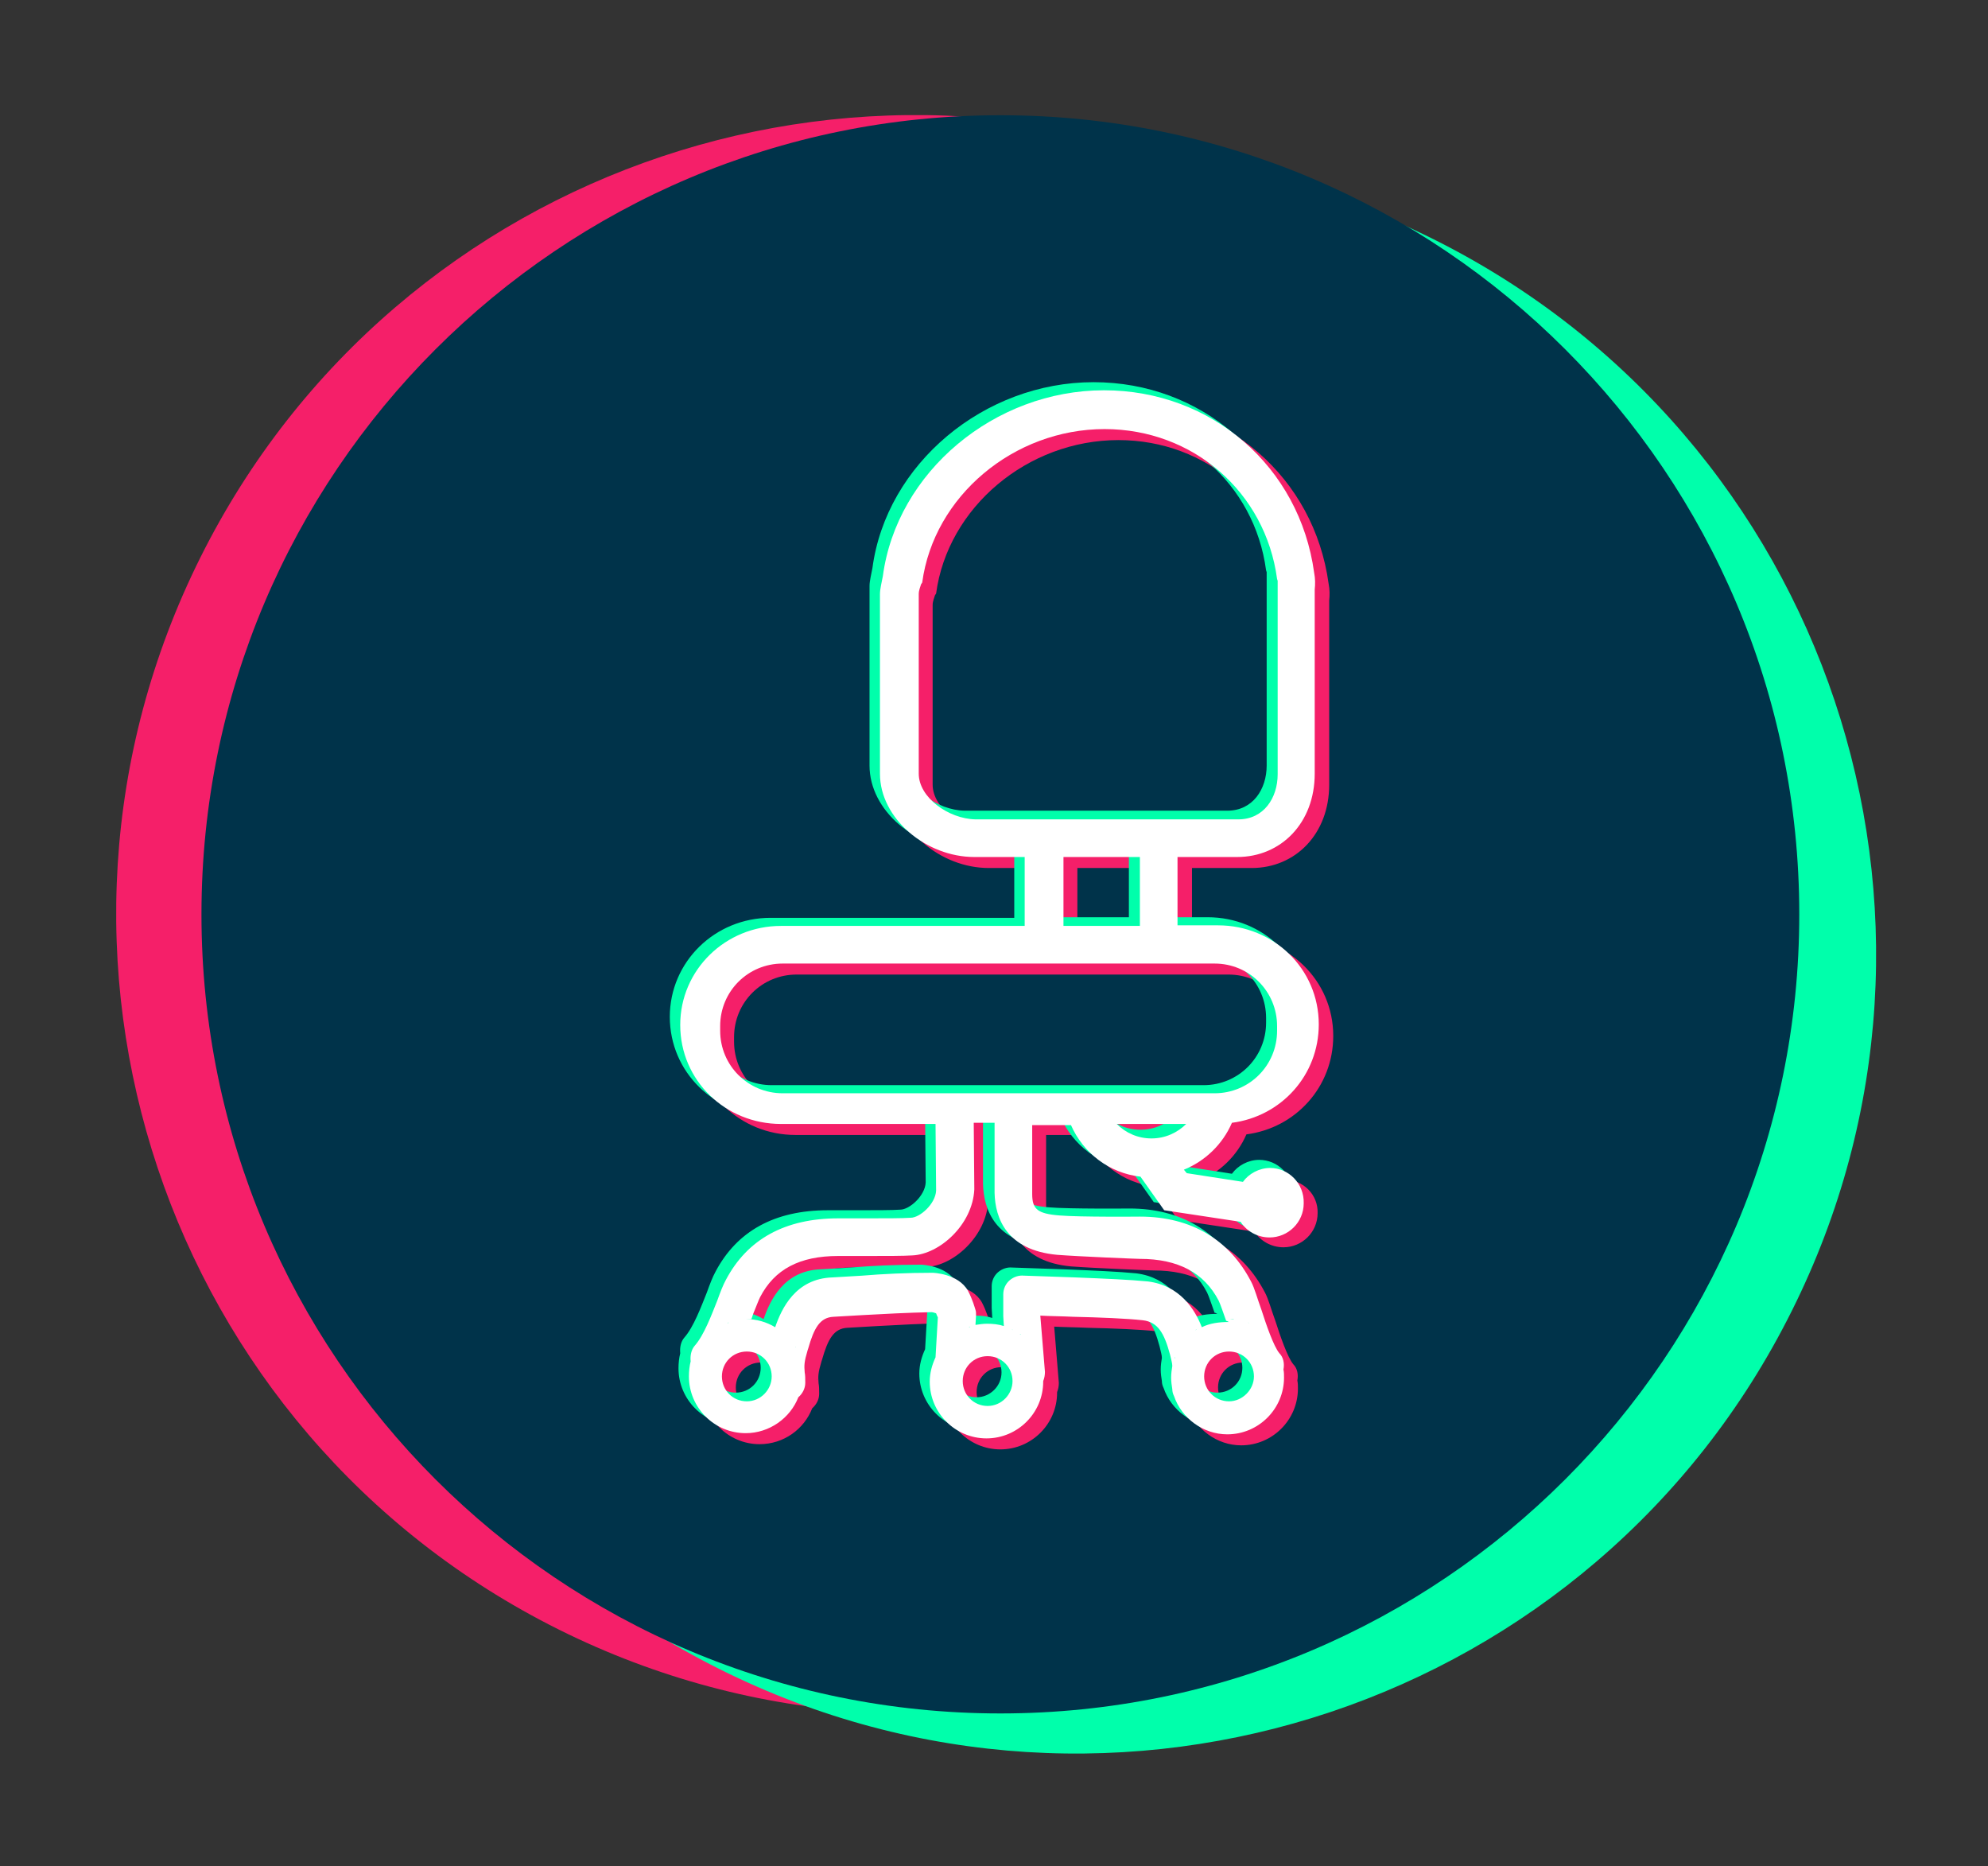 <?xml version="1.0" encoding="utf-8"?>
<!-- Generator: Adobe Illustrator 25.3.0, SVG Export Plug-In . SVG Version: 6.00 Build 0)  -->
<svg version="1.1" xmlns="http://www.w3.org/2000/svg" xmlns:xlink="http://www.w3.org/1999/xlink" x="0px" y="0px"
	 viewBox="0 0 343.4 322.3" style="enable-background:new 0 0 343.4 322.3;" xml:space="preserve">
<rect x="0" y="0" width="343.4" height="322.3" fill="#333333" stroke="none"/>
<style type="text/css">
	.st0{display:none;}
	.st1{display:inline;}
	.st2{fill:#F51F69;}
	.st3{fill:#00FFAB;}
	.st4{fill:#FFFFFF;}
	.st5{fill:none;stroke:#F51F69;stroke-width:6.345;}
	.st6{fill:#00334A;}
	.st7{fill:none;stroke:#F51F69;stroke-width:5;}
	.st8{display:inline;fill:#FFFFFF;}
	.st9{display:inline;fill:#00334A;}
	.st10{clip-path:url(#SVGID_2_);fill:#F51F69;}
	.st11{clip-path:url(#SVGID_4_);fill:#00FFAB;}
	.st12{clip-path:url(#SVGID_6_);fill:#FFFFFF;}
	.st13{clip-path:url(#SVGID_8_);fill:none;stroke:#F51F69;stroke-width:5;}
	.st14{clip-path:url(#SVGID_10_);fill:#F51F69;}
	.st15{clip-path:url(#SVGID_12_);fill:#FFFFFF;}
	.st16{clip-path:url(#SVGID_14_);fill:#00334A;}
	.st17{clip-path:url(#SVGID_16_);fill:#F51F69;}
	.st18{clip-path:url(#SVGID_18_);fill:#FFFFFF;}
	.st19{clip-path:url(#SVGID_20_);fill:#FFFFFF;}
	.st20{clip-path:url(#SVGID_22_);fill:#00334A;}
	.st21{clip-path:url(#SVGID_24_);fill:#FFFFFF;}
	.st22{display:inline;fill:#F51F69;}
	.st23{display:inline;fill:#00FFAB;}
	.st24{display:none;fill:none;}
	.st25{display:inline;fill:#DF00FF;}
</style>
<g id="qrconnect">
	<g id="fix_1_" class="st0">
		<g class="st1">
			<path class="st2" d="M219.7,34.4c-68.2-34-151.1-6.3-185.1,61.9c-34,68.2-6.3,151.1,61.9,185.1c68.2,34,151.1,6.3,185.1-61.9
				C315.6,151.3,287.9,68.4,219.7,34.4"/>
			<path class="st3" d="M247.6,41.2c-68.2-34-151.1-6.3-185.1,61.9c-34,68.2-6.3,151.1,61.9,185.1c68.2,34,151.1,6.3,185.1-61.9
				C343.6,158.1,315.9,75.2,247.6,41.2"/>
			<path class="st4" d="M172.6,295.8c76.2,0,138-61.8,138-138s-61.8-138-138-138s-138,61.8-138,138S96.4,295.8,172.6,295.8"/>
			<path class="st5" d="M124.6,215.6c-5.3,0-9.5-4.3-9.5-9.5v-96.5c0-5.3,4.3-9.5,9.5-9.5h96c5.3,0,9.5,4.3,9.5,9.5V206
				c0,5.3-4.3,9.5-9.5,9.5H124.6z"/>
		</g>
		<g class="st1">
			<polygon class="st6" points="173.2,198.8 124.5,150.1 133.7,140.9 173.2,180.4 257.9,95.7 267.1,104.9 			"/>
		</g>
	</g>
	<g id="scan" class="st0">
		<g class="st1">
			<g>
				<path class="st2" d="M219.3,34.3C151.1,0.2,68.2,28,34.2,96.2c-34,68.2-6.3,151.1,61.9,185.1c68.2,34,151.1,6.3,185.1-61.9
					C315.3,151.2,287.5,68.3,219.3,34.3"/>
			</g>
			<g>
				<path class="st3" d="M247.2,41.1C179,7.1,96.1,34.8,62.1,103c-34,68.2-6.3,151.1,61.9,185.1c68.2,34,151.1,6.3,185.1-61.9
					C343.2,158,315.5,75.1,247.2,41.1"/>
			</g>
			<g>
				<path class="st4" d="M172.4,295.7c76.2,0,138-61.8,138-138s-61.8-138-138-138s-138,61.8-138,138S96.2,295.7,172.4,295.7"/>
			</g>
			<g>
				<path class="st7" d="M123.7,86.9h-14.5c-4.2,0-7.5,3.4-7.5,7.5V109"/>
			</g>
			<g>
				<path class="st7" d="M243.1,109V94.4c0-4.1-3.4-7.5-7.5-7.5h-14.5"/>
			</g>
			<g>
				<path class="st7" d="M221.2,228.4h14.5c4.2,0,7.5-3.4,7.5-7.5v-14.6"/>
			</g>
			<g>
				<path class="st7" d="M101.7,206.4v14.5c0,4.1,3.4,7.5,7.5,7.5h14.5"/>
			</g>
		</g>
		<rect x="111.7" y="96.7" class="st8" width="121.4" height="122"/>
		<rect x="120.8" y="106.1" class="st9" width="11.4" height="11.4"/>
		<rect x="154.9" y="174.4" class="st9" width="11.4" height="11.4"/>
		<rect x="166.2" y="163" class="st9" width="11.4" height="11.4"/>
		<rect x="120.7" y="163" class="st9" width="11.4" height="11.4"/>
		<rect x="132.1" y="163" class="st9" width="11.4" height="11.4"/>
		<rect x="120.7" y="197.2" class="st9" width="11.4" height="11.4"/>
		<rect x="132.1" y="185.8" class="st9" width="11.4" height="11.4"/>
		<rect x="120.7" y="185.8" class="st9" width="11.4" height="11.4"/>
		<rect x="143.5" y="174.4" class="st9" width="11.4" height="11.4"/>
		<rect x="132.1" y="128.9" class="st9" width="11.4" height="11.4"/>
		<rect x="143.5" y="117.4" class="st9" width="11.4" height="11.4"/>
		<rect x="143.5" y="197.2" class="st9" width="11.4" height="11.4"/>
		<rect x="154.9" y="185.5" class="st9" width="11.4" height="11.4"/>
		<rect x="166.2" y="185.8" class="st9" width="11.4" height="11.4"/>
		<rect x="189" y="185.8" class="st9" width="11.4" height="11.4"/>
		<rect x="200.4" y="185.8" class="st9" width="11.4" height="11.4"/>
		<rect x="200.4" y="174.4" class="st9" width="11.4" height="11.4"/>
		<rect x="177.6" y="174.4" class="st9" width="11.4" height="11.4"/>
		<rect x="189" y="163.4" class="st9" width="11.4" height="11.4"/>
		<rect x="177.6" y="197.2" class="st9" width="11.4" height="11.4"/>
		<rect x="154.9" y="106" class="st9" width="11.4" height="11.4"/>
		<rect x="166.2" y="117.5" class="st9" width="11.4" height="11.4"/>
		<rect x="177.6" y="152" class="st9" width="11.4" height="11.4"/>
		<rect x="177.6" y="140.6" class="st9" width="11.4" height="11.4"/>
		<rect x="177.6" y="117.5" class="st9" width="11.4" height="11.4"/>
		<rect x="189" y="128.8" class="st9" width="11.4" height="11.4"/>
		<rect x="200.4" y="117.5" class="st9" width="11.4" height="11.4"/>
		<rect x="200.4" y="106" class="st9" width="11.4" height="11.4"/>
		<rect x="211.8" y="106" class="st9" width="11.4" height="11.4"/>
		<rect x="211.8" y="140.3" class="st9" width="11.4" height="11.4"/>
		<rect x="211.8" y="129.1" class="st9" width="11.4" height="11.4"/>
		<rect x="211.8" y="197.2" class="st9" width="11.4" height="11.4"/>
		<rect x="200.4" y="151.7" class="st9" width="11.4" height="11.4"/>
		<rect x="211.8" y="163" class="st9" width="11.4" height="11.4"/>
		<rect x="166.2" y="128.8" class="st9" width="11.4" height="11.4"/>
		<rect x="154.9" y="151.7" class="st9" width="11.4" height="11.4"/>
		<rect x="154.9" y="140.5" class="st9" width="11.4" height="11.4"/>
		<rect x="132.1" y="151.7" class="st9" width="11.4" height="11.4"/>
		<rect x="120.8" y="140.3" class="st9" width="11.4" height="11.4"/>
		<rect x="143.5" y="140.3" class="st9" width="11.4" height="11.4"/>
	</g>
	<g id="access" class="st0">
		<g class="st1">
			<defs>
				<rect id="SVGID_1_" x="19.6" y="19.8" width="304.1" height="283.1"/>
			</defs>
			<clipPath id="SVGID_2_">
				<use xlink:href="#SVGID_1_"  style="overflow:visible;"/>
			</clipPath>
			<path class="st10" d="M219.3,34.4c-68.2-34-151.1-6.3-185.1,61.9c-34,68.2-6.3,151.1,61.9,185.1c68.2,34,151.1,6.3,185.1-61.9
				C315.3,151.3,287.5,68.4,219.3,34.4"/>
		</g>
		<g class="st1">
			<defs>
				<rect id="SVGID_3_" x="19.6" y="19.8" width="304.1" height="283.1"/>
			</defs>
			<clipPath id="SVGID_4_">
				<use xlink:href="#SVGID_3_"  style="overflow:visible;"/>
			</clipPath>
			<path class="st11" d="M247.2,41.3C179,7.2,96.1,35,62.1,103.2c-34,68.2-6.3,151.1,61.9,185.1c68.2,34,151.1,6.3,185.1-61.9
				C343.2,158.2,315.5,75.3,247.2,41.3"/>
		</g>
		<g class="st1">
			<defs>
				<rect id="SVGID_5_" x="19.6" y="19.8" width="304.1" height="283.1"/>
			</defs>
			<clipPath id="SVGID_6_">
				<use xlink:href="#SVGID_5_"  style="overflow:visible;"/>
			</clipPath>
			<path class="st12" d="M169.3,295.9c76.2,0,138-61.8,138-138s-61.8-138-138-138s-138,61.8-138,138S93,295.9,169.3,295.9"/>
		</g>
		<g class="st1">
			<defs>
				<rect id="SVGID_7_" x="19.6" y="19.8" width="304.1" height="283.1"/>
			</defs>
			<clipPath id="SVGID_8_">
				<use xlink:href="#SVGID_7_"  style="overflow:visible;"/>
			</clipPath>
			<path class="st13" d="M148.4,111.4h49.2c3.3,0,6,2.7,6,6V151c0,3.3-2.7,6-6,6h-54.3c-3.3,0-6,2.7-6,6v33.6c0,3.3,2.7,6,6,6h46.6"
				/>
		</g>
		<g class="st1">
			<defs>
				<rect id="SVGID_9_" x="19.6" y="19.8" width="304.1" height="283.1"/>
			</defs>
			<clipPath id="SVGID_10_">
				<use xlink:href="#SVGID_9_"  style="overflow:visible;"/>
			</clipPath>
			<path class="st14" d="M123,138.6c14.9,0,27-12.1,27-27s-12.1-27-27-27s-27,12.1-27,27C95.9,126.5,108.1,138.6,123,138.6"/>
		</g>
		<g class="st1">
			<defs>
				<rect id="SVGID_11_" x="19.6" y="19.8" width="304.1" height="283.1"/>
			</defs>
			<clipPath id="SVGID_12_">
				<use xlink:href="#SVGID_11_"  style="overflow:visible;"/>
			</clipPath>
			<path class="st15" d="M123,133.4c12,0,21.8-9.7,21.8-21.8S135,89.8,123,89.8s-21.8,9.7-21.8,21.8S111,133.4,123,133.4"/>
		</g>
		<g class="st1">
			<defs>
				<rect id="SVGID_13_" x="19.6" y="19.8" width="304.1" height="283.1"/>
			</defs>
			<clipPath id="SVGID_14_">
				<use xlink:href="#SVGID_13_"  style="overflow:visible;"/>
			</clipPath>
			<path class="st16" d="M123,127.6c8.8,0,16-7.2,16-16s-7.2-16-16-16s-16,7.2-16,16C107,120.4,114.1,127.6,123,127.6"/>
		</g>
		<g class="st1">
			<defs>
				<rect id="SVGID_15_" x="19.6" y="19.8" width="304.1" height="283.1"/>
			</defs>
			<clipPath id="SVGID_16_">
				<use xlink:href="#SVGID_15_"  style="overflow:visible;"/>
			</clipPath>
			<path class="st17" d="M215.5,230.8c14.9,0,27-12.1,27-27s-12.1-27-27-27c-14.9,0-27,12.1-27,27
				C188.5,218.7,200.6,230.8,215.5,230.8"/>
		</g>
		<g class="st1">
			<defs>
				<rect id="SVGID_17_" x="19.6" y="19.8" width="304.1" height="283.1"/>
			</defs>
			<clipPath id="SVGID_18_">
				<use xlink:href="#SVGID_17_"  style="overflow:visible;"/>
			</clipPath>
			<path class="st18" d="M123,118.7c3.9,0,7.1-3.2,7.1-7.1s-3.2-7.1-7.1-7.1s-7.1,3.2-7.1,7.1S119.1,118.7,123,118.7"/>
		</g>
		<g class="st1">
			<defs>
				<rect id="SVGID_19_" x="19.6" y="19.8" width="304.1" height="283.1"/>
			</defs>
			<clipPath id="SVGID_20_">
				<use xlink:href="#SVGID_19_"  style="overflow:visible;"/>
			</clipPath>
			<path class="st19" d="M215.5,225.6c12,0,21.8-9.7,21.8-21.8s-9.7-21.8-21.8-21.8s-21.8,9.7-21.8,21.8S203.5,225.6,215.5,225.6"/>
		</g>
		<g class="st1">
			<defs>
				<rect id="SVGID_21_" x="19.6" y="19.8" width="304.1" height="283.1"/>
			</defs>
			<clipPath id="SVGID_22_">
				<use xlink:href="#SVGID_21_"  style="overflow:visible;"/>
			</clipPath>
			<path class="st20" d="M215.5,219.8c8.8,0,16-7.2,16-16s-7.2-16-16-16s-16,7.2-16,16S206.7,219.8,215.5,219.8"/>
		</g>
		<g class="st1">
			<defs>
				<rect id="SVGID_23_" x="19.6" y="19.8" width="304.1" height="283.1"/>
			</defs>
			<clipPath id="SVGID_24_">
				<use xlink:href="#SVGID_23_"  style="overflow:visible;"/>
			</clipPath>
			<path class="st21" d="M215.5,210.9c3.9,0,7.1-3.2,7.1-7.1s-3.2-7.1-7.1-7.1s-7.1,3.2-7.1,7.1S211.6,210.9,215.5,210.9"/>
		</g>
	</g>
	<g id="coffee" class="st0">
		<path class="st22" d="M219.7,35.1c-68.2-34-151.1-6.3-185.1,61.9s-6.3,151.1,61.9,185.1s151.1,6.3,185.1-61.9
			S287.9,69.2,219.7,35.1"/>
		<path class="st23" d="M247.6,42C179.4,8,96.5,35.7,62.5,103.9S56.2,255,124.4,289.1c68.2,34,151.1,6.3,185.1-61.9
			C343.6,158.9,315.8,76,247.6,42"/>
		<g class="st1">
			<path class="st6" d="M172.6,296.4c76.2,0,138-61.8,138-138s-61.8-138-138-138s-138,61.8-138,138
				C34.5,234.6,96.3,296.4,172.6,296.4"/>
			<path class="st2" d="M162.9,110.3c1.4-1.8,2.3-3.8,2.9-5.9c4.8,4.8,5.1,12.5,0.6,17.7l-4.3,5c-4.4,5.1-11.8,6-17.2,2.3
				c0.1-2.6,1.2-5.7,4.7-8.2C156.2,116.7,161,112.7,162.9,110.3 M141.9,126.5c-3.7-4.8-3.7-11.7,0.5-16.5l4.3-5
				c4.1-4.8,10.9-5.8,16.2-2.9c-0.5,2.1-1.3,4.2-2.7,6.1c-1.6,2.1-6.4,6-12.4,10.2C144.3,120.7,142.6,123.6,141.9,126.5
				 M178.1,214.8c0,3.3-2.3,5.9-5.6,5.9h-2l3.7-46.1c0.1-0.7-0.2-1.2-0.7-1.7c-0.5-0.5-1.2-0.6-1.9-0.6h-36c-0.7,0-1.4,0.1-1.9,0.6
				c-0.5,0.5-0.7,1.1-0.7,1.8l3.7,46h-2.7c-3.3,0-6.2-2.6-6.2-5.9v-59.7c0-3.3,2.8-5.9,6.2-5.9h11.7v10.5h16.8v-10.5h10.1
				c3.3,0,5.6,2.6,5.6,5.9L178.1,214.8L178.1,214.8z M138.3,177.6h30.4l-0.4,5.3h-29.5L138.3,177.6z M141.8,220.7l-2.6-33.6h28.7
				l-2.6,33.6H141.8z M157.1,154.5h-6.3v-5.3h6.3V154.5z M172.5,144h-9.7h-17.5h-11.5c-6.2,0-11.4,5-11.4,11.2v59.7
				c0,6.2,5.2,11.2,11.4,11.2h5.6h28.2h4.9c6.2,0,10.9-5,10.9-11.2v-59.7C183.4,148.9,178.7,144,172.5,144 M206.5,204.9H224
				c1,0,1.8,0.6,1.8,1.6c0,1-0.8,1.6-1.8,1.6h-17.5c-1,0-1.7-0.6-1.7-1.6C204.8,205.6,205.6,204.9,206.5,204.9 M206.5,213.4H224
				c3.9,0,7-3,7-6.8c0-3.9-3.1-6.8-7-6.8h-17.5c-3.9,0-7,3-7,6.8C199.5,210.4,202.7,213.4,206.5,213.4 M204.4,105.1h20v14.7h-20
				V105.1z M204.1,125h20.5c2.5,0,5-2.5,5-5v-15.3c0-2.5-2.4-4.9-5-4.9h-20.5c-2.5,0-5,2.4-5,4.9V120
				C199.2,122.6,201.6,125,204.1,125 M228.8,132.9c0,1.4-1.2,2.6-2.6,2.6h-23.5c-1.4,0-2.6-1.2-2.6-2.6s1.2-2.6,2.6-2.6h23.5
				C227.6,130.3,228.8,131.5,228.8,132.9 M228.8,141.3c0,1.4-1.2,2.6-2.6,2.6h-23.5c-1.4,0-2.6-1.2-2.6-2.6c0-1.4,1.2-2.6,2.6-2.6
				h23.5C227.6,138.7,228.8,139.9,228.8,141.3 M228.8,149.8c0,1.4-1.2,2.6-2.6,2.6h-23.5c-1.4,0-2.6-1.2-2.6-2.6
				c0-1.4,1.2-2.6,2.6-2.6h23.5C227.6,147.1,228.8,148.3,228.8,149.8 M228.8,159.2c0,1.4-1.2,2.6-2.6,2.6h-23.5
				c-1.4,0-2.6-1.2-2.6-2.6s1.2-2.6,2.6-2.6h23.5C227.6,156.6,228.8,157.8,228.8,159.2 M228.8,167.6c0,1.4-1.2,2.6-2.6,2.6h-23.5
				c-1.4,0-2.6-1.2-2.6-2.6c0-1.4,1.2-2.6,2.6-2.6h23.5C227.6,165,228.8,166.2,228.8,167.6 M228.8,176c0,1.4-1.2,2.6-2.6,2.6h-23.5
				c-1.4,0-2.6-1.2-2.6-2.6c0-1.4,1.2-2.6,2.6-2.6h23.5C227.6,173.4,228.8,174.6,228.8,176 M228.8,185c0,1.4-1.2,2.1-2.6,2.1h-23.5
				c-1.4,0-2.6-0.7-2.6-2.1s1.2-2.1,2.6-2.1h23.5C227.6,182.9,228.8,183.5,228.8,185 M234.9,234.4h-41V86.1h41V234.4z M115.1,86.1
				h73.6v148.2h-73.6V86.1z M237.1,80.9H189h-76.1c-1.4,0-3.1,1.2-3.1,2.6v153.9c0,1.4,1.7,2.2,3.1,2.2H189h48.1h3v-2.2V83.5v-2.6
				L237.1,80.9L237.1,80.9z"/>
			<path class="st3" d="M158.6,106.9c1.4-1.8,2.3-3.8,2.9-5.9c4.8,4.8,5.1,12.5,0.6,17.7l-4.3,5c-4.4,5.1-11.8,6-17.2,2.3
				c0.1-2.6,1.2-5.7,4.7-8.2C151.9,113.3,156.7,109.3,158.6,106.9 M137.6,123.1c-3.7-4.8-3.7-11.7,0.5-16.5l4.3-5
				c4.1-4.8,10.9-5.8,16.2-2.9c-0.5,2.1-1.3,4.2-2.7,6.1c-1.6,2.1-6.4,6-12.4,10.2C140,117.3,138.3,120.2,137.6,123.1 M173.8,211.4
				c0,3.3-2.3,5.9-5.6,5.9h-2l3.7-46.1c0.1-0.7-0.2-1.2-0.7-1.7c-0.5-0.5-1.2-0.6-1.9-0.6h-36c-0.7,0-1.4,0.1-1.9,0.6
				c-0.5,0.5-0.7,1.1-0.7,1.8l3.7,46h-2.7c-3.3,0-6.2-2.6-6.2-5.9v-59.7c0-3.3,2.8-5.9,6.2-5.9h11.7v10.5H158v-10.5h10.1
				c3.3,0,5.6,2.6,5.6,5.9L173.8,211.4L173.8,211.4z M134,174.2h30.4l-0.4,5.3h-29.5L134,174.2z M137.5,217.3l-2.6-33.6h28.7
				l-2.6,33.6H137.5z M152.8,151.1h-6.3v-5.3h6.3V151.1z M168.2,140.6h-9.7H141h-11.5c-6.2,0-11.4,5-11.4,11.2v59.7
				c0,6.2,5.2,11.2,11.4,11.2h5.6h28.2h4.9c6.2,0,10.9-5,10.9-11.2v-59.7C179.1,145.6,174.4,140.6,168.2,140.6 M202.2,201.6h17.5
				c1,0,1.8,0.6,1.8,1.6s-0.8,1.6-1.8,1.6h-17.5c-1,0-1.8-0.6-1.8-1.6C200.4,202.2,201.2,201.6,202.2,201.6 M202.2,210h17.5
				c3.9,0,7-3,7-6.8c0-3.9-3.1-6.8-7-6.8h-17.5c-3.9,0-7,3-7,6.8C195.2,207,198.3,210,202.2,210 M200.1,101.7h20v14.7h-20V101.7z
				 M199.8,121.7h20.5c2.5,0,5-2.5,5-5v-15.3c0-2.5-2.4-4.9-5-4.9h-20.5c-2.5,0-5,2.4-5,4.9v15.3
				C194.8,119.2,197.3,121.7,199.8,121.7 M224.5,129.6c0,1.4-1.2,2.6-2.6,2.6h-23.5c-1.4,0-2.6-1.2-2.6-2.6s1.2-2.6,2.6-2.6h23.5
				C223.3,126.9,224.5,128.1,224.5,129.6 M224.5,138c0,1.4-1.2,2.6-2.6,2.6h-23.5c-1.4,0-2.6-1.2-2.6-2.6c0-1.4,1.2-2.6,2.6-2.6
				h23.5C223.3,135.3,224.5,136.5,224.5,138 M224.5,146.4c0,1.4-1.2,2.6-2.6,2.6h-23.5c-1.4,0-2.6-1.2-2.6-2.6s1.2-2.6,2.6-2.6h23.5
				C223.3,143.8,224.5,144.9,224.5,146.4 M224.5,155.8c0,1.4-1.2,2.6-2.6,2.6h-23.5c-1.4,0-2.6-1.2-2.6-2.6c0-1.4,1.2-2.6,2.6-2.6
				h23.5C223.3,153.2,224.5,154.4,224.5,155.8 M224.5,164.3c0,1.4-1.2,2.6-2.6,2.6h-23.5c-1.4,0-2.6-1.2-2.6-2.6
				c0-1.4,1.2-2.6,2.6-2.6h23.5C223.3,161.6,224.5,162.8,224.5,164.3 M224.5,172.7c0,1.4-1.2,2.6-2.6,2.6h-23.5
				c-1.4,0-2.6-1.2-2.6-2.6s1.2-2.6,2.6-2.6h23.5C223.3,170,224.5,171.2,224.5,172.7 M224.5,181.6c0,1.4-1.2,2.1-2.6,2.1h-23.5
				c-1.4,0-2.6-0.7-2.6-2.1s1.2-2.1,2.6-2.1h23.5C223.3,179.5,224.5,180.2,224.5,181.6 M230.6,231h-41V82.8h41V231z M110.7,82.8
				h73.6V231h-73.6V82.8z M232.8,77.5h-48.1h-76.1c-1.4,0-3.1,1.2-3.1,2.6v153.9c0,1.4,1.7,2.2,3.1,2.2h76.1h48.1h3v-2.2V80.1v-2.6
				L232.8,77.5L232.8,77.5z"/>
			<path class="st4" d="M160.5,108.3c1.4-1.8,2.3-3.8,2.9-5.9c4.8,4.8,5.1,12.5,0.6,17.7l-4.3,5c-4.4,5.1-11.8,6-17.2,2.3
				c0.1-2.6,1.2-5.7,4.7-8.2C153.8,114.8,158.6,110.8,160.5,108.3 M139.5,124.6c-3.7-4.8-3.7-11.7,0.5-16.5l4.3-5
				c4.1-4.8,10.9-5.8,16.2-2.9c-0.5,2.1-1.3,4.2-2.7,6.1c-1.6,2.1-6.4,6-12.4,10.2C141.9,118.8,140.2,121.7,139.5,124.6
				 M175.7,212.9c0,3.3-2.3,5.9-5.6,5.9h-2l3.7-46.1c0.1-0.7-0.2-1.2-0.7-1.7c-0.5-0.5-1.2-0.6-1.9-0.6h-36c-0.7,0-1.4,0.1-1.9,0.6
				c-0.5,0.5-0.7,1.1-0.7,1.8l3.7,46h-2.7c-3.3,0-6.2-2.6-6.2-5.9v-59.7c0-3.3,2.8-5.9,6.2-5.9h11.7v10.5H160v-10.5h10.1
				c3.3,0,5.6,2.6,5.6,5.9L175.7,212.9L175.7,212.9z M135.9,175.7h30.4l-0.4,5.3h-29.5L135.9,175.7z M139.4,218.8l-2.6-33.6h28.7
				l-2.6,33.6H139.4z M154.7,152.6h-6.3v-5.3h6.3V152.6z M170.1,142h-9.7h-17.5h-11.5c-6.2,0-11.4,5-11.4,11.2v59.7
				c0,6.2,5.2,11.2,11.4,11.2h5.6h28.2h4.9c6.2,0,10.9-5,10.9-11.2v-59.7C181,147,176.3,142,170.1,142 M204.1,203h17.5
				c1,0,1.8,0.6,1.8,1.6s-0.8,1.6-1.8,1.6h-17.5c-1,0-1.8-0.6-1.8-1.6S203.2,203,204.1,203 M204.1,211.4h17.5c3.9,0,7-3,7-6.8
				c0-3.9-3.1-6.8-7-6.8h-17.5c-3.9,0-7,3-7,6.8C197.1,208.5,200.3,211.4,204.1,211.4 M202,103.1h20v14.7h-20V103.1z M201.7,123.1
				h20.5c2.5,0,5-2.5,5-5v-15.3c0-2.5-2.4-4.9-5-4.9h-20.5c-2.5,0-5,2.4-5,4.9v15.3C196.8,120.6,199.2,123.1,201.7,123.1 M226.4,131
				c0,1.4-1.2,2.6-2.6,2.6h-23.5c-1.4,0-2.6-1.2-2.6-2.6s1.2-2.6,2.6-2.6h23.5C225.2,128.4,226.4,129.6,226.4,131 M226.4,139.4
				c0,1.4-1.2,2.6-2.6,2.6h-23.5c-1.4,0-2.6-1.2-2.6-2.6s1.2-2.6,2.6-2.6h23.5C225.2,136.8,226.4,138,226.4,139.4 M226.4,147.8
				c0,1.4-1.2,2.6-2.6,2.6h-23.5c-1.4,0-2.6-1.2-2.6-2.6c0-1.4,1.2-2.6,2.6-2.6h23.5C225.2,145.2,226.4,146.4,226.4,147.8
				 M226.4,157.3c0,1.4-1.2,2.6-2.6,2.6h-23.5c-1.4,0-2.6-1.2-2.6-2.6s1.2-2.6,2.6-2.6h23.5C225.2,154.7,226.4,155.8,226.4,157.3
				 M226.4,165.7c0,1.4-1.2,2.6-2.6,2.6h-23.5c-1.4,0-2.6-1.2-2.6-2.6s1.2-2.6,2.6-2.6h23.5C225.2,163.1,226.4,164.2,226.4,165.7
				 M226.4,174.1c0,1.4-1.2,2.6-2.6,2.6h-23.5c-1.4,0-2.6-1.2-2.6-2.6c0-1.4,1.2-2.6,2.6-2.6h23.5
				C225.2,171.5,226.4,172.7,226.4,174.1 M226.4,183c0,1.4-1.2,2.1-2.6,2.1h-23.5c-1.4,0-2.6-0.7-2.6-2.1s1.2-2.1,2.6-2.1h23.5
				C225.2,180.9,226.4,181.6,226.4,183 M232.5,232.5h-41V84.2h41V232.5z M112.7,84.2h73.6v148.2h-73.6V84.2z M234.7,79h-48.1h-76.1
				c-1.4,0-3.1,1.2-3.1,2.6v153.9c0,1.4,1.7,2.2,3.1,2.2h76.1h48.1h3v-2.2V81.6V79L234.7,79L234.7,79z"/>
		</g>
	</g>
	<g id="printer" class="st0">
		<path class="st22" d="M220.2,34.4C151.8,0.3,68.7,28.1,34.6,96.5S28.3,248,96.7,282.1s151.5,6.3,185.6-62.1S288.6,68.5,220.2,34.4
			"/>
		<path class="st23" d="M248.2,41.3C179.8,7.2,96.7,35,62.6,103.4S56.3,254.9,124.7,289c68.4,34.1,151.5,6.3,185.6-62.1
			C344.5,158.5,316.7,75.4,248.2,41.3"/>
		<path class="st9" d="M173.2,296.6c76.4,0,138.4-62,138.4-138.4s-62-138.4-138.4-138.4S34.8,81.7,34.8,158.2
			C34.8,234.6,96.8,296.6,173.2,296.6"/>
		<path class="st22" d="M177.4,140.2c0-1.6,1.3-2.9,2.9-2.9h3.8c1.6,0,2.9,1.3,2.9,2.9s-1.3,2.9-2.9,2.9h-3.8
			C178.7,143,177.4,141.7,177.4,140.2 M163.9,140.2c0-1.6,1.3-2.9,2.9-2.9h3.8c1.6,0,2.9,1.3,2.9,2.9s-1.3,2.9-2.9,2.9h-3.8
			C165.2,143,163.9,141.7,163.9,140.2 M177.4,129.8c0-1.6,1.3-2.9,2.9-2.9h3.8c1.6,0,2.9,1.3,2.9,2.9c0,1.6-1.3,2.9-2.9,2.9h-3.8
			C178.7,132.6,177.4,131.4,177.4,129.8 M163.9,129.8c0-1.6,1.3-2.9,2.9-2.9h3.8c1.6,0,2.9,1.3,2.9,2.9c0,1.6-1.3,2.9-2.9,2.9h-3.8
			C165.2,132.6,163.9,131.4,163.9,129.8 M220.9,131.6c2.4,0,4.3,1.9,4.3,4.3c0,2.4-1.9,4.3-4.3,4.3c-2.4,0-4.3-1.9-4.3-4.3
			C216.6,133.5,218.6,131.6,220.9,131.6 M220.9,146c5.6,0,10.1-4.5,10.1-10.1c0-5.6-4.5-10.1-10.1-10.1c-5.6,0-10.1,4.5-10.1,10.1
			C210.9,141.5,215.4,146,220.9,146 M120.2,126.9h33.5V143h-33.5V126.9z M120,148.8h34.1c2.8,0,5.4-2.7,5.4-5.5v-16.8
			c0-2.8-2.6-5.4-5.4-5.4H120c-2.8,0-5.6,2.6-5.6,5.4v16.8C114.4,146.1,117.2,148.8,120,148.8 M217.2,228.5v-36
			c0-5.6-4.4-10.2-10-10.2h-61.8c-5.7,0-10.2,4.6-10.2,10.2v36h-26.6v-68.1h133.9v68.1H217.2z M165.2,212.3H186v3.5h-20.8V212.3z
			 M141,212.3h18.5v4c0,2.8,2,5.2,4.7,5.2h22.6c2.8,0,5-2.4,5-5.2v-4h19.6v16.2H141V212.3z M164.2,198.5h22.6c2.8,0,5-2.4,5-5.2
			v-5.2h15.4c2.5,0,4.2,2,4.2,4.4v14.1H141v-14.1c0-2.4,1.9-4.4,4.4-4.4h14.1v5.2C159.5,196.1,161.4,198.5,164.2,198.5 M165.2,188.1
			H186v4.6h-20.8V188.1z M118.9,116.5h113.2c5.9,0,10.5,5,10.5,10.8v27.3H108.6v-27.3C108.6,121.4,113,116.5,118.9,116.5
			 M232.1,110.7h-88.3l93.4-19.2c1.6-0.3,2.6-1.8,2.2-3.4c-0.3-1.6-1.8-2.5-3.4-2.2l-121,25c-0.6,0.1-0.9,0.4-1.3,0.9
			c-6.4,2.2-10.8,8.3-10.8,15.5v107h145.5v-107C248.4,118.3,241.1,110.7,232.1,110.7"/>
		<path class="st23" d="M173.1,136.8c0-1.6,1.3-2.9,2.9-2.9h3.8c1.6,0,2.9,1.3,2.9,2.9c0,1.6-1.3,2.9-2.9,2.9h-3.8
			C174.3,139.7,173.1,138.4,173.1,136.8 M159.6,136.8c0-1.6,1.3-2.9,2.9-2.9h3.8c1.6,0,2.9,1.3,2.9,2.9c0,1.6-1.3,2.9-2.9,2.9h-3.8
			C160.9,139.7,159.6,138.4,159.6,136.8 M173.1,126.4c0-1.6,1.3-2.9,2.9-2.9h3.8c1.6,0,2.9,1.3,2.9,2.9c0,1.6-1.3,2.9-2.9,2.9h-3.8
			C174.3,129.3,173.1,128,173.1,126.4 M159.6,126.4c0-1.6,1.3-2.9,2.9-2.9h3.8c1.6,0,2.9,1.3,2.9,2.9c0,1.6-1.3,2.9-2.9,2.9h-3.8
			C160.9,129.3,159.6,128,159.6,126.4 M216.6,128.2c2.4,0,4.3,1.9,4.3,4.3c0,2.4-1.9,4.3-4.3,4.3c-2.4,0-4.3-1.9-4.3-4.3
			C212.3,130.1,214.2,128.2,216.6,128.2 M216.6,142.6c5.6,0,10.1-4.5,10.1-10.1c0-5.6-4.5-10.1-10.1-10.1c-5.6,0-10.1,4.5-10.1,10.1
			C206.5,138.1,211,142.6,216.6,142.6 M115.8,123.5h33.5v16.2h-33.5V123.5z M115.7,145.4h34.1c2.8,0,5.4-2.7,5.4-5.5v-16.8
			c0-2.8-2.6-5.4-5.4-5.4h-34.1c-2.8,0-5.6,2.6-5.6,5.4V140C110.1,142.7,112.9,145.4,115.7,145.4 M212.8,225.1v-36
			c0-5.6-4.4-10.2-10-10.2H141c-5.7,0-10.2,4.6-10.2,10.2v36h-26.6V157h133.9v68.1H212.8z M160.9,208.9h20.8v3.5h-20.8V208.9z
			 M136.6,208.9h18.5v4c0,2.8,2,5.2,4.7,5.2h22.6c2.8,0,5-2.4,5-5.2v-4h19.6v16.2h-70.4V208.9z M159.8,195.1h22.6c2.8,0,5-2.4,5-5.2
			v-5.2h15.4c2.5,0,4.2,2,4.2,4.4v14.1h-70.4v-14.1c0-2.4,1.9-4.4,4.4-4.4h14.1v5.2C155.1,192.7,157.1,195.1,159.8,195.1
			 M160.9,184.7h20.8v4.6h-20.8V184.7z M114.5,113.1h113.2c5.9,0,10.5,5,10.5,10.8v27.3H104.3v-27.3
			C104.3,118.1,108.6,113.1,114.5,113.1 M227.7,107.3h-88.3l93.4-19.2c1.6-0.3,2.6-1.8,2.2-3.4c-0.3-1.6-1.8-2.5-3.4-2.2l-121,25
			c-0.6,0.1-0.9,0.4-1.3,0.9c-6.4,2.2-10.8,8.3-10.8,15.5v107H244v-107C244,114.9,236.8,107.3,227.7,107.3"/>
		<path class="st8" d="M175,138.2c0-1.6,1.3-2.9,2.9-2.9h3.8c1.6,0,2.9,1.3,2.9,2.9c0,1.6-1.3,2.9-2.9,2.9h-3.8
			C176.3,141.1,175,139.8,175,138.2 M161.5,138.2c0-1.6,1.3-2.9,2.9-2.9h3.8c1.6,0,2.9,1.3,2.9,2.9c0,1.6-1.3,2.9-2.9,2.9h-3.8
			C162.8,141.1,161.5,139.8,161.5,138.2 M175,127.8c0-1.6,1.3-2.9,2.9-2.9h3.8c1.6,0,2.9,1.3,2.9,2.9c0,1.6-1.3,2.9-2.9,2.9h-3.8
			C176.3,130.7,175,129.4,175,127.8 M161.5,127.8c0-1.6,1.3-2.9,2.9-2.9h3.8c1.6,0,2.9,1.3,2.9,2.9c0,1.6-1.3,2.9-2.9,2.9h-3.8
			C162.8,130.7,161.5,129.4,161.5,127.8 M218.5,129.6c2.4,0,4.3,1.9,4.3,4.3c0,2.4-1.9,4.3-4.3,4.3c-2.4,0-4.3-1.9-4.3-4.3
			C214.2,131.6,216.1,129.6,218.5,129.6 M218.5,144c5.6,0,10.1-4.5,10.1-10.1c0-5.6-4.5-10.1-10.1-10.1s-10.1,4.5-10.1,10.1
			C208.4,139.5,213,144,218.5,144 M117.8,124.9h33.5v16.2h-33.5V124.9z M117.6,146.9h34.1c2.8,0,5.4-2.7,5.4-5.5v-16.8
			c0-2.8-2.6-5.4-5.4-5.4h-34.1c-2.8,0-5.6,2.6-5.6,5.4v16.8C112,144.2,114.8,146.9,117.6,146.9 M214.8,226.6v-36
			c0-5.6-4.4-10.2-10-10.2H143c-5.7,0-10.2,4.6-10.2,10.2v36h-26.6v-68.1h133.9v68.1H214.8z M162.8,210.4h20.8v3.5h-20.8V210.4z
			 M138.6,210.4H157v4c0,2.8,2,5.2,4.7,5.2h22.6c2.8,0,5-2.4,5-5.2v-4H209v16.2h-70.4V210.4z M161.8,196.5h22.6c2.8,0,5-2.4,5-5.2
			v-5.2h15.4c2.5,0,4.2,2,4.2,4.4v14.1h-70.4v-14.1c0-2.4,1.9-4.4,4.4-4.4H157v5.2C157,194.1,159,196.5,161.8,196.5 M162.8,186.1
			h20.8v4.6h-20.8V186.1z M116.4,114.6h113.2c5.9,0,10.5,5,10.5,10.8v27.3H106.2v-27.3C106.2,119.5,110.6,114.6,116.4,114.6
			 M229.7,108.8h-88.3l93.4-19.2c1.6-0.3,2.6-1.8,2.2-3.4c-0.3-1.6-1.8-2.5-3.4-2.2l-121,25c-0.6,0.1-0.9,0.4-1.3,0.9
			c-6.4,2.2-10.8,8.3-10.8,15.5v107h145.5v-107C245.9,116.3,238.7,108.8,229.7,108.8"/>
	</g>
	<g id="furniture">
		<path class="st2" d="M219.7,34.4c-68.2-34-151.1-6.3-185.1,61.9s-6.3,151.1,61.9,185.1s151.1,6.3,185.1-61.9
			S287.9,68.4,219.7,34.4"/>
		<path class="st3" d="M247.6,41.3C179.4,7.3,96.5,35,62.5,103.2s-6.3,151.1,61.9,185.1s151.1,6.3,185.1-61.9
			C343.6,158.2,315.8,75.3,247.6,41.3"/>
		<path class="st6" d="M172.8,295.9c76.2,0,138-61.8,138-138s-61.8-138-138-138s-138,61.8-138,138
			C34.8,234.1,96.6,295.9,172.8,295.9"/>
		<path class="st2" d="M207.3,196c-1.5,1.5-3.6,2.5-6,2.5c-2.3,0-4.4-0.9-6-2.5H207.3z M137.6,190.7c-6,0-10.8-4.8-10.8-10.8v-0.8
			c0-6,4.8-10.8,10.8-10.8h74.6c6,0,10.8,4.8,10.8,10.8v0.8c0,6-4.8,10.8-10.8,10.8H137.6z M185,218.7c3.9,0.3,13.8,0.7,14.3,0.7
			c6.6,0,11.1,2.4,13.6,7.2c0.3,0.6,0.8,2.1,1.3,3.5c0.2,0,0.4,0.2,0.5,0.2h0c-1.7,0-3.3,0.2-4.7,0.9c-1.2-3.1-3.8-7.2-9.3-7.9
			c-3-0.3-7.6-0.5-12.6-0.7c-3.1-0.1-6.1-0.2-8.7-0.3c0,0-0.1,0-0.1,0c-0.9-0.1-1.8,0.2-2.5,0.8c-0.7,0.6-1.1,1.5-1.1,2.4l0,3.5
			c0,0.1,0,0.2,0,0.3l0.1,1.7c-0.9-0.3-1.9-0.4-2.9-0.4c-0.7,0-1.3,0.1-2,0.2l0.1-1.7c0-0.3,0-0.6-0.1-0.9s-0.5-1.8-1.3-3.3
			c-1.7-3-6.1-3.1-6.1-3.1c-4.5,0-8.6,0.2-12.2,0.5c-1.8,0.1-3.5,0.2-5.1,0.3c-6.4,0.2-8.8,5.4-9.9,8.6c-1.5-0.9-3.2-1.4-5-1.4
			c0.3,0,0.6,0,0.9,0c0.1-0.3,0.2-0.6,0.3-0.9c0.5-1.2,0.9-2.3,1.2-2.9c2.5-4.8,6.8-7.1,13.5-7.1c0,0,2.2,0,4.9,0
			c3.6,0,6.3,0,7.9-0.1c4.7-0.2,10.4-5.3,10.7-11.4l-0.1-11.5h3.6v11.9C174.3,212.4,176.3,217.9,185,218.7 M219.7,231.2
			C219.7,231.2,219.7,231.2,219.7,231.2C219.7,231.2,219.7,231.2,219.7,231.2 M218.9,230.7c0,0,0.1,0,0.1,0.1
			C219,230.8,218.9,230.7,218.9,230.7 M218,230.4c0.1,0,0.1,0.1,0.2,0.1C218.2,230.4,218.1,230.4,218,230.4 M217.1,230.1
			c0.1,0,0.2,0,0.3,0.1C217.3,230.1,217.2,230.1,217.1,230.1 M216.1,229.9c0.1,0,0.3,0,0.4,0.1C216.4,229.9,216.2,229.9,216.1,229.9
			 M214.8,229.8c0.3,0,0.5,0,0.8,0C215.3,229.8,215.1,229.8,214.8,229.8 M214.7,243.9c-2.4,0-4.3-1.9-4.3-4.3c0-2.4,1.9-4.3,4.3-4.3
			s4.3,1.9,4.3,4.3C219,241.9,217,243.9,214.7,243.9 M208.9,231.7c0.1-0.1,0.2-0.1,0.2-0.2C209.1,231.5,209,231.6,208.9,231.7
			 M208.1,232.3c0.1-0.1,0.2-0.2,0.3-0.3C208.3,232.2,208.2,232.3,208.1,232.3 M207.3,233.1c0.1-0.1,0.2-0.2,0.3-0.3
			C207.5,232.9,207.4,233,207.3,233.1 M206.7,233.9c0.1-0.1,0.2-0.2,0.2-0.3C206.9,233.6,206.8,233.7,206.7,233.9 M206.2,234.7
			c0.1-0.1,0.1-0.2,0.2-0.3C206.3,234.5,206.2,234.6,206.2,234.7 M205.7,235.6c0-0.1,0.1-0.2,0.2-0.3
			C205.8,235.4,205.8,235.5,205.7,235.6 M205.3,236.6c0-0.1,0.1-0.2,0.1-0.3C205.4,236.4,205.4,236.5,205.3,236.6 M182.2,237.1
			c0,0.1,0,0.1,0.1,0.2C182.2,237.2,182.2,237.1,182.2,237.1 M181.6,235.8L181.6,235.8L181.6,235.8 M180.7,234.4
			c0,0.1,0.1,0.1,0.1,0.2C180.8,234.5,180.8,234.5,180.7,234.4 M182.6,238.6c0,0.1,0,0.1,0,0.2C182.6,238.8,182.6,238.7,182.6,238.6
			 M179.7,233.3C179.7,233.3,179.8,233.3,179.7,233.3C179.8,233.3,179.7,233.3,179.7,233.3 M178.6,232.3c0,0,0.1,0,0.1,0.1
			C178.6,232.4,178.6,232.4,178.6,232.3 M177.2,231.5c0.1,0,0.1,0.1,0.2,0.1C177.3,231.6,177.2,231.6,177.2,231.5 M169.7,231.2
			c0.1,0,0.2-0.1,0.3-0.1C169.9,231.1,169.8,231.1,169.7,231.2 M168.7,231.6c0.1,0,0.2-0.1,0.3-0.1
			C168.9,231.5,168.8,231.5,168.7,231.6 M167.8,232.1c0.1,0,0.1-0.1,0.2-0.1C167.9,232,167.8,232.1,167.8,232.1 M166.9,232.7
			c0,0,0.1-0.1,0.1-0.1C167,232.6,167,232.7,166.9,232.7 M173,244.7c-2.4,0-4.3-1.9-4.3-4.3c0-2.4,1.9-4.3,4.3-4.3
			c2.4,0,4.3,1.9,4.3,4.3C177.3,242.8,175.4,244.7,173,244.7 M141.1,238c0,0.1,0,0.2,0.1,0.3C141.1,238.3,141.1,238.1,141.1,238
			 M140.8,236.9c0,0.1,0.1,0.2,0.1,0.3C140.9,237.1,140.9,237,140.8,236.9 M141,241.4c0-0.1,0-0.1,0-0.2
			C141,241.3,141,241.3,141,241.4 M140.8,242.3C140.8,242.3,140.8,242.3,140.8,242.3C140.8,242.3,140.8,242.3,140.8,242.3
			 M141.2,240.5c0-0.3,0-0.6,0-1C141.2,239.9,141.2,240.2,141.2,240.5 M139.8,234.6c0,0,0.1,0.1,0.1,0.1
			C139.9,234.7,139.9,234.6,139.8,234.6 M139.2,233.6C139.2,233.6,139.2,233.6,139.2,233.6C139.2,233.6,139.2,233.6,139.2,233.6
			 M131.4,243.9c-2.4,0-4.3-1.9-4.3-4.3c0-2.4,1.9-4.3,4.3-4.3c2.4,0,4.3,1.9,4.3,4.3C135.7,241.9,133.8,243.9,131.4,243.9
			 M124.3,232.9C124.3,232.9,124.2,232.9,124.3,232.9C124.2,232.9,124.3,232.9,124.3,232.9 M125.5,231.8c0,0-0.1,0.1-0.1,0.1
			C125.4,231.8,125.4,231.8,125.5,231.8 M128.3,230.3c-0.1,0-0.1,0.1-0.2,0.1C128.1,230.3,128.2,230.3,128.3,230.3 M129.9,229.9
			c-0.1,0-0.2,0-0.3,0C129.7,229.9,129.8,229.9,129.9,229.9 M186.1,149.9h13.2v11.9h-13.2V149.9z M161.1,135.5v-31
			c0-0.7,0.3-1.3,0.4-1.7l0.2-0.3c2-14.9,15.8-26.5,31.5-26.5c15.3,0,27.8,10.9,29.8,25.9l0.1,0.3c0,0.2,0,0.9,0,1.3
			c0,0.4,0,0.8,0,1.1v31c0,4.1-2.4,7.8-6.8,7.8h-45.4C166.3,143.3,161.1,139.6,161.1,135.5 M212.9,196c0.5,0,0.9,0,1.4-0.1
			C213.8,196,213.4,196,212.9,196 M221.8,203.7c-1.9,0-3.7,1-4.7,2.4l-9.7-1.5L207,204c3.7-1.5,6.7-4.4,8.3-8.1
			c8.5-1.1,15-8.2,15-17c0-9.6-7.8-17.1-17.4-17.1h-7v-11.9h10.3c7.6,0,13.4-5.9,13.4-14.4v-31c0-0.2,0-0.5,0-0.8
			c0.1-0.9,0.1-1.9-0.1-2.9c-2.5-18.3-17.7-31.5-36.3-31.5c-18.9,0-35.8,14.1-38.2,32.1c-0.2,1.1-0.5,2.2-0.5,3.1v31
			c0,7.8,8,14.4,16.3,14.4h8.7v11.9h-42.1c-9.6,0-17.4,7.6-17.4,17.1c0,9.6,7.8,17.1,17.4,17.1h26.7l0.1,11.5
			c-0.1,2.3-2.8,4.7-4.4,4.7c-1.5,0.1-4.2,0.1-7.6,0.1c-2.6,0-4.8,0-4.9,0c-9.2,0-15.7,3.6-19.4,10.6c-0.5,0.9-1,2.2-1.5,3.6
			c-1,2.5-2.3,6-3.9,7.8c-0.6,0.7-0.8,1.7-0.7,2.7l0,0c-0.2,0.8-0.4,1.7-0.4,2.6c0,5.4,4.4,9.8,9.8,9.8c4.2,0,7.7-2.6,9.1-6.2
			c0.7-0.6,1.2-1.5,1.2-2.5c0-0.7,0-1.3-0.1-1.8c-0.1-1.2-0.1-1.8,0.5-3.8l0.1-0.3c1-3.5,2-5.4,4.4-5.5c1.6-0.1,3.4-0.2,5.2-0.3
			c3.5-0.2,7.5-0.4,11.7-0.5c0.2,0,0.5,0.1,0.8,0.2c0.1,0.3,0.2,0.5,0.3,0.7l-0.4,6.9l0,0c-0.6,1.3-1,2.7-1,4.2
			c0,5.4,4.4,9.8,9.8,9.8s9.8-4.4,9.8-9.8c0,0,0,0,0-0.1l0,0c0.2-0.5,0.3-1,0.3-1.6l-0.8-9.7c1.8,0.1,3.7,0.1,5.7,0.2
			c4.6,0.1,9.3,0.3,12,0.6c2.6,0.3,3.7,2.2,4.7,5.9c0.2,0.9,0.4,1.5,0.4,2c-0.1,0.6-0.2,1.3-0.2,2c0,0.7,0.1,1.4,0.2,2
			c0,0.4,0.1,0.8,0.3,1.2l0,0c1.3,3.8,5,6.6,9.2,6.6c5.4,0,9.8-4.4,9.8-9.8c0-0.5,0-0.9-0.1-1.4c0.2-1,0-2.1-0.7-2.8
			c-1-1.2-2.3-5-3.1-7.5c-0.7-1.9-1.2-3.8-1.8-4.9c-3.7-7.1-10.2-11.2-19.2-11.2h0c-0.1,0-10.3,0.1-13.9-0.2
			c-3.8-0.3-4.7-1.1-4.7-3.7V196h6.7c2.1,4.8,6.6,8.3,12,8.9l4.1,5.8l13.2,2c1,1.6,2.9,2.7,5,2.7c3.2,0,5.9-2.6,5.9-5.9
			C227.7,206.3,225.1,203.7,221.8,203.7"/>
		<path class="st3" d="M203,192.6c-1.5,1.5-3.6,2.5-6,2.5c-2.3,0-4.4-0.9-6-2.5H203z M133.3,187.4c-6,0-10.8-4.8-10.8-10.8v-0.8
			c0-6,4.8-10.8,10.8-10.8h74.6c6,0,10.8,4.8,10.8,10.8v0.8c0,6-4.8,10.8-10.8,10.8H133.3z M180.6,215.3c3.9,0.3,13.8,0.7,14.3,0.7
			c6.6,0,11.1,2.4,13.6,7.2c0.3,0.6,0.8,2.1,1.3,3.5c0.2,0,0.4,0.2,0.5,0.2h0c-1.7,0-3.3,0.2-4.7,0.9c-1.2-3.1-3.8-7.2-9.3-7.9
			c-3-0.3-7.6-0.5-12.6-0.7c-3.1-0.1-6.1-0.2-8.7-0.3c0,0-0.1,0-0.1,0c-0.9-0.1-1.8,0.2-2.5,0.8c-0.7,0.6-1.1,1.5-1.1,2.4l0,3.5
			c0,0.1,0,0.2,0,0.3l0.1,1.7c-0.9-0.3-1.9-0.4-2.9-0.4c-0.7,0-1.3,0.1-2,0.2l0.1-1.7c0-0.3,0-0.6-0.1-0.9s-0.5-1.8-1.3-3.3
			c-1.7-3-6.1-3.1-6.1-3.1c-4.5,0-8.6,0.2-12.2,0.5c-1.8,0.1-3.5,0.2-5.1,0.3c-6.4,0.2-8.8,5.4-9.9,8.6c-1.5-0.9-3.2-1.4-5-1.4
			c0.3,0,0.6,0,0.9,0c0.1-0.3,0.2-0.6,0.3-0.9c0.5-1.2,0.9-2.3,1.2-2.9c2.5-4.8,6.8-7.1,13.5-7.1c0,0,2.2,0,4.9,0
			c3.6,0,6.3,0,7.9-0.1c4.7-0.2,10.4-5.3,10.7-11.4l-0.1-11.5h3.6v11.9C169.9,209,172,214.5,180.6,215.3 M215.3,227.8
			C215.4,227.8,215.4,227.8,215.3,227.8C215.4,227.8,215.4,227.8,215.3,227.8 M214.5,227.4c0,0,0.1,0,0.1,0.1
			C214.6,227.4,214.6,227.4,214.5,227.4 M213.7,227c0.1,0,0.1,0.1,0.2,0.1C213.8,227,213.8,227,213.7,227 M212.8,226.7
			c0.1,0,0.2,0,0.3,0.1C213,226.8,212.9,226.7,212.8,226.7 M211.8,226.5c0.1,0,0.3,0,0.4,0.1C212,226.5,211.9,226.5,211.8,226.5
			 M210.5,226.4c0.3,0,0.5,0,0.8,0C211,226.4,210.8,226.4,210.5,226.4 M210.3,240.5c-2.4,0-4.3-1.9-4.3-4.3s1.9-4.3,4.3-4.3
			c2.4,0,4.3,1.9,4.3,4.3C214.6,238.6,212.7,240.5,210.3,240.5 M204.6,228.3c0.1-0.1,0.2-0.1,0.2-0.2
			C204.7,228.2,204.6,228.2,204.6,228.3 M203.7,229c0.1-0.1,0.2-0.2,0.3-0.3C203.9,228.8,203.8,228.9,203.7,229 M203,229.7
			c0.1-0.1,0.2-0.2,0.3-0.3C203.2,229.5,203.1,229.6,203,229.7 M202.4,230.5c0.1-0.1,0.2-0.2,0.2-0.3
			C202.5,230.3,202.5,230.4,202.4,230.5 M201.8,231.3c0.1-0.1,0.1-0.2,0.2-0.3C202,231.1,201.9,231.2,201.8,231.3 M201.4,232.2
			c0-0.1,0.1-0.2,0.2-0.3C201.5,232,201.4,232.1,201.4,232.2 M201,233.2c0-0.1,0.1-0.2,0.1-0.3C201.1,233,201,233.1,201,233.2
			 M177.9,233.7c0,0.1,0,0.1,0.1,0.2C177.9,233.8,177.9,233.8,177.9,233.7 M177.3,232.4L177.3,232.4L177.3,232.4 M176.4,231
			c0,0.1,0.1,0.1,0.1,0.2C176.5,231.2,176.4,231.1,176.4,231 M178.3,235.3c0,0.1,0,0.1,0,0.2C178.3,235.4,178.3,235.3,178.3,235.3
			 M175.4,229.9C175.4,229.9,175.4,230,175.4,229.9C175.4,230,175.4,229.9,175.4,229.9 M174.2,229c0,0,0.1,0,0.1,0.1
			C174.3,229,174.3,229,174.2,229 M172.8,228.2c0.1,0,0.1,0.1,0.2,0.1C173,228.2,172.9,228.2,172.8,228.2 M165.4,227.8
			c0.1,0,0.2-0.1,0.3-0.1C165.5,227.7,165.5,227.8,165.4,227.8 M164.4,228.2c0.1,0,0.2-0.1,0.3-0.1
			C164.5,228.1,164.4,228.2,164.4,228.2 M163.4,228.7c0.1,0,0.2-0.1,0.2-0.1C163.6,228.6,163.5,228.7,163.4,228.7 M162.6,229.3
			c0,0,0.1-0.1,0.1-0.1C162.7,229.3,162.6,229.3,162.6,229.3 M168.7,241.3c-2.4,0-4.3-1.9-4.3-4.3c0-2.4,1.9-4.3,4.3-4.3
			c2.4,0,4.3,1.9,4.3,4.3C173,239.4,171,241.3,168.7,241.3 M136.7,234.7c0,0.1,0,0.2,0.1,0.3C136.8,234.9,136.8,234.8,136.7,234.7
			 M136.5,233.5c0,0.1,0.1,0.2,0.1,0.3C136.5,233.7,136.5,233.6,136.5,233.5 M136.7,238c0-0.1,0-0.1,0-0.2
			C136.7,237.9,136.7,238,136.7,238 M136.5,238.9C136.5,238.9,136.5,238.9,136.5,238.9C136.5,238.9,136.5,238.9,136.5,238.9
			 M136.8,237.1c0-0.3,0-0.6,0-1C136.9,236.5,136.9,236.8,136.8,237.1 M135.5,231.2c0,0,0.1,0.1,0.1,0.1
			C135.5,231.3,135.5,231.2,135.5,231.2 M134.8,230.2C134.8,230.2,134.9,230.3,134.8,230.2C134.9,230.3,134.8,230.2,134.8,230.2
			 M127.1,240.5c-2.4,0-4.3-1.9-4.3-4.3s1.9-4.3,4.3-4.3c2.4,0,4.3,1.9,4.3,4.3C131.4,238.6,129.5,240.5,127.1,240.5 M119.9,229.5
			C119.9,229.5,119.9,229.5,119.9,229.5C119.9,229.5,119.9,229.5,119.9,229.5 M121.1,228.4c0,0-0.1,0.1-0.1,0.1
			C121.1,228.5,121.1,228.4,121.1,228.4 M123.9,226.9c-0.1,0-0.1,0.1-0.2,0.1C123.8,227,123.9,226.9,123.9,226.9 M125.6,226.5
			c-0.1,0-0.2,0-0.3,0C125.4,226.5,125.5,226.5,125.6,226.5 M181.8,146.5H195v11.9h-13.2V146.5z M156.8,132.1v-31
			c0-0.7,0.3-1.3,0.4-1.7l0.2-0.3c2-14.9,15.8-26.5,31.5-26.5c15.3,0,27.8,10.9,29.8,25.9l0.1,0.3c0,0.2,0,0.9,0,1.3
			c0,0.4,0,0.8,0,1.1v31c0,4.1-2.4,7.8-6.8,7.8h-45.4C161.9,139.9,156.8,136.2,156.8,132.1 M208.6,192.6c0.5,0,0.9,0,1.4-0.1
			C209.5,192.6,209.1,192.6,208.6,192.6 M217.5,200.3c-1.9,0-3.7,1-4.7,2.4l-9.7-1.5l-0.4-0.6c3.7-1.5,6.7-4.4,8.3-8.1
			c8.5-1.1,15-8.2,15-17c0-9.6-7.8-17.1-17.4-17.1h-7v-11.9h10.3c7.6,0,13.4-5.9,13.4-14.4v-31c0-0.2,0-0.5,0-0.8
			c0.1-0.9,0.1-1.9-0.1-2.9C222.7,79.2,207.5,66,188.9,66c-18.9,0-35.8,14.1-38.2,32.1c-0.2,1.1-0.5,2.2-0.5,3.1v31
			c0,7.8,8,14.4,16.3,14.4h8.7v11.9h-42.1c-9.6,0-17.4,7.6-17.4,17.1c0,9.6,7.8,17.1,17.4,17.1h26.7l0.1,11.5
			c-0.1,2.3-2.8,4.7-4.4,4.7c-1.5,0.1-4.2,0.1-7.6,0.1c-2.6,0-4.8,0-4.9,0c-9.2,0-15.7,3.6-19.4,10.6c-0.5,0.9-1,2.2-1.5,3.6
			c-1,2.5-2.3,6-3.9,7.8c-0.6,0.7-0.8,1.7-0.7,2.7l0,0c-0.2,0.8-0.3,1.7-0.3,2.6c0,5.4,4.4,9.8,9.8,9.8c4.1,0,7.7-2.6,9.1-6.2
			c0.7-0.6,1.2-1.5,1.2-2.5c0-0.7,0-1.3-0.1-1.8c-0.1-1.2-0.1-1.8,0.5-3.8l0.1-0.3c1-3.5,2-5.4,4.4-5.5c1.6-0.1,3.4-0.2,5.2-0.3
			c3.5-0.2,7.5-0.4,11.7-0.5c0.2,0,0.5,0.1,0.8,0.2c0.1,0.3,0.2,0.5,0.3,0.7l-0.4,6.9l0,0c-0.6,1.3-1,2.7-1,4.2
			c0,5.4,4.4,9.8,9.8,9.8s9.8-4.4,9.8-9.8c0,0,0,0,0-0.1l0,0c0.2-0.5,0.3-1,0.3-1.6l-0.8-9.7c1.8,0.1,3.7,0.1,5.7,0.2
			c4.6,0.1,9.3,0.3,12,0.6c2.6,0.3,3.7,2.2,4.7,5.9c0.2,0.9,0.4,1.5,0.4,2c-0.1,0.6-0.2,1.3-0.2,2c0,0.7,0.1,1.4,0.2,2
			c0,0.4,0.1,0.8,0.3,1.2l0,0c1.3,3.8,5,6.6,9.2,6.6c5.4,0,9.8-4.4,9.8-9.8c0-0.5,0-0.9-0.1-1.4c0.2-1,0-2.1-0.7-2.8
			c-1-1.2-2.3-5-3.1-7.5c-0.7-1.9-1.2-3.8-1.8-4.9c-3.7-7.1-10.2-11.2-19.2-11.2h0c-0.1,0-10.3,0.1-13.9-0.2
			c-3.8-0.3-4.7-1.1-4.7-3.7v-11.9h6.7c2.1,4.8,6.6,8.3,12,8.9l4.1,5.8l13.2,2c1,1.6,2.9,2.7,5,2.7c3.2,0,5.9-2.6,5.9-5.9
			C223.4,202.9,220.7,200.3,217.5,200.3"/>
		<path class="st4" d="M204.9,194.1c-1.5,1.5-3.6,2.5-6,2.5c-2.3,0-4.4-0.9-6-2.5H204.9z M135.2,188.8c-6,0-10.8-4.8-10.8-10.8v-0.8
			c0-6,4.8-10.8,10.8-10.8h74.6c6,0,10.8,4.8,10.8,10.8v0.8c0,6-4.8,10.8-10.8,10.8H135.2z M182.6,216.7c3.9,0.3,13.8,0.7,14.3,0.7
			c6.6,0,11.1,2.4,13.6,7.2c0.3,0.6,0.8,2.1,1.3,3.5c0.2,0,0.4,0.2,0.5,0.2h0c-1.7,0-3.3,0.2-4.7,0.9c-1.2-3.1-3.8-7.2-9.3-7.9
			c-3-0.3-7.6-0.5-12.6-0.7c-3.1-0.1-6.1-0.2-8.7-0.3c0,0-0.1,0-0.1,0c-0.9-0.1-1.8,0.2-2.5,0.8c-0.7,0.6-1.1,1.5-1.1,2.4l0,3.5
			c0,0.1,0,0.2,0,0.3l0.1,1.7c-0.9-0.3-1.9-0.4-2.9-0.4c-0.7,0-1.3,0.1-2,0.2l0.1-1.7c0-0.3,0-0.6-0.1-0.9c-0.1-0.3-0.5-1.8-1.3-3.3
			c-1.7-3-6.1-3.1-6.1-3.1c-4.5,0-8.6,0.2-12.2,0.5c-1.8,0.1-3.5,0.2-5.1,0.3c-6.4,0.2-8.8,5.4-9.9,8.6c-1.5-0.9-3.2-1.4-5-1.4
			c0.3,0,0.6,0,0.9,0c0.1-0.3,0.2-0.6,0.3-0.9c0.5-1.2,0.9-2.3,1.2-2.9c2.5-4.8,6.8-7.1,13.5-7.1c0,0,2.2,0,4.9,0
			c3.6,0,6.3,0,7.9-0.1c4.7-0.2,10.4-5.3,10.7-11.4l-0.1-11.5h3.6V206C171.9,210.4,173.9,215.9,182.6,216.7 M217.3,229.2
			C217.3,229.2,217.3,229.3,217.3,229.2C217.3,229.3,217.3,229.2,217.3,229.2 M216.5,228.8c0,0,0.1,0,0.1,0.1
			C216.6,228.8,216.5,228.8,216.5,228.8 M215.6,228.4c0.1,0,0.1,0.1,0.2,0.1C215.8,228.5,215.7,228.5,215.6,228.4 M214.7,228.2
			c0.1,0,0.2,0,0.3,0.1C214.9,228.2,214.8,228.2,214.7,228.2 M213.7,228c0.1,0,0.3,0,0.4,0.1C214,228,213.8,228,213.7,228
			 M212.4,227.8c0.3,0,0.5,0,0.8,0C212.9,227.9,212.7,227.8,212.4,227.8 M212.3,242c-2.4,0-4.3-1.9-4.3-4.3c0-2.4,1.9-4.3,4.3-4.3
			c2.4,0,4.3,1.9,4.3,4.3C216.6,240,214.6,242,212.3,242 M206.5,229.7c0.1-0.1,0.2-0.1,0.2-0.2C206.7,229.6,206.6,229.7,206.5,229.7
			 M205.7,230.4c0.1-0.1,0.2-0.2,0.3-0.3C205.8,230.2,205.8,230.3,205.7,230.4 M204.9,231.1c0.1-0.1,0.2-0.2,0.3-0.3
			C205.1,230.9,205,231,204.9,231.1 M204.3,231.9c0.1-0.1,0.2-0.2,0.2-0.3C204.5,231.7,204.4,231.8,204.3,231.9 M203.8,232.8
			c0.1-0.1,0.1-0.2,0.2-0.3C203.9,232.6,203.8,232.7,203.8,232.8 M203.3,233.7c0-0.1,0.1-0.2,0.2-0.3
			C203.4,233.5,203.3,233.6,203.3,233.7 M202.9,234.6c0-0.1,0.1-0.2,0.1-0.3C203,234.5,203,234.5,202.9,234.6 M179.8,235.2
			c0,0.1,0,0.1,0.1,0.2C179.8,235.3,179.8,235.2,179.8,235.2 M179.2,233.8C179.2,233.8,179.2,233.8,179.2,233.8
			C179.2,233.8,179.2,233.8,179.2,233.8 M178.3,232.5c0,0.1,0.1,0.1,0.1,0.2C178.4,232.6,178.4,232.5,178.3,232.5 M180.2,236.7
			c0,0.1,0,0.1,0,0.2C180.2,236.8,180.2,236.8,180.2,236.7 M177.3,231.4C177.3,231.4,177.4,231.4,177.3,231.4
			C177.4,231.4,177.3,231.4,177.3,231.4 M176.2,230.4c0,0,0.1,0,0.1,0.1C176.2,230.5,176.2,230.4,176.2,230.4 M174.8,229.6
			c0.1,0,0.1,0.1,0.2,0.1C174.9,229.7,174.8,229.6,174.8,229.6 M167.3,229.2c0.1,0,0.2-0.1,0.3-0.1
			C167.5,229.2,167.4,229.2,167.3,229.2 M166.3,229.7c0.1,0,0.2-0.1,0.3-0.1C166.5,229.6,166.4,229.6,166.3,229.7 M165.4,230.2
			c0.1,0,0.2-0.1,0.2-0.1C165.5,230.1,165.4,230.1,165.4,230.2 M164.5,230.8c0,0,0.1-0.1,0.1-0.1
			C164.6,230.7,164.5,230.7,164.5,230.8 M170.6,242.8c-2.4,0-4.3-1.9-4.3-4.3c0-2.4,1.9-4.3,4.3-4.3c2.4,0,4.3,1.9,4.3,4.3
			C174.9,240.8,173,242.8,170.6,242.8 M138.7,236.1c0,0.1,0,0.2,0.1,0.3C138.7,236.3,138.7,236.2,138.7,236.1 M138.4,234.9
			c0,0.1,0.1,0.2,0.1,0.3C138.5,235.1,138.4,235,138.4,234.9 M138.6,239.5c0-0.1,0-0.1,0-0.2C138.6,239.3,138.6,239.4,138.6,239.5
			 M138.4,240.3C138.4,240.3,138.4,240.3,138.4,240.3C138.4,240.3,138.4,240.3,138.4,240.3 M138.8,238.6c0-0.3,0-0.6,0-1
			C138.8,238,138.8,238.3,138.8,238.6 M137.4,232.6c0,0,0.1,0.1,0.1,0.1C137.5,232.7,137.4,232.7,137.4,232.6 M136.7,231.7
			C136.8,231.7,136.8,231.7,136.7,231.7C136.8,231.7,136.8,231.7,136.7,231.7 M129,242c-2.4,0-4.3-1.9-4.3-4.3
			c0-2.4,1.9-4.3,4.3-4.3c2.4,0,4.3,1.9,4.3,4.3C133.3,240,131.4,242,129,242 M121.9,230.9C121.9,231,121.8,231,121.9,230.9
			C121.8,231,121.9,231,121.9,230.9 M123.1,229.8c0,0-0.1,0.1-0.1,0.1C123,229.9,123,229.9,123.1,229.8 M125.9,228.4
			c-0.1,0-0.1,0.1-0.2,0.1C125.7,228.4,125.8,228.4,125.9,228.4 M127.5,228c-0.1,0-0.2,0-0.3,0C127.3,228,127.4,228,127.5,228
			 M183.7,148h13.2v11.9h-13.2V148z M158.7,133.6v-31c0-0.7,0.3-1.3,0.4-1.7l0.2-0.3c2-14.9,15.8-26.5,31.5-26.5
			c15.3,0,27.8,10.9,29.8,25.9l0.1,0.3c0,0.2,0,0.9,0,1.3c0,0.4,0,0.8,0,1.1v31c0,4.1-2.4,7.8-6.8,7.8h-45.4
			C163.8,141.4,158.7,137.7,158.7,133.6 M210.5,194.1c0.5,0,0.9,0,1.4-0.1C211.4,194.1,211,194.1,210.5,194.1 M219.4,201.7
			c-1.9,0-3.7,1-4.7,2.4l-9.7-1.5l-0.5-0.6c3.7-1.5,6.7-4.4,8.3-8.1c8.5-1.1,15-8.2,15-17c0-9.6-7.8-17.1-17.4-17.1h-7V148h10.3
			c7.6,0,13.4-5.9,13.4-14.4v-31c0-0.2,0-0.5,0-0.8c0.1-0.9,0.1-1.9-0.1-2.9c-2.5-18.3-17.7-31.5-36.3-31.5
			c-18.9,0-35.8,14.1-38.2,32.1c-0.2,1.1-0.5,2.2-0.5,3.1v31c0,7.8,8,14.4,16.3,14.4h8.7v11.9h-42.1c-9.6,0-17.4,7.6-17.4,17.1
			c0,9.6,7.8,17.1,17.4,17.1h26.7l0.1,11.5c-0.1,2.3-2.8,4.7-4.4,4.7c-1.5,0.1-4.2,0.1-7.6,0.1c-2.6,0-4.8,0-4.9,0
			c-9.2,0-15.7,3.6-19.4,10.6c-0.5,0.9-1,2.2-1.5,3.6c-1,2.5-2.3,6-3.9,7.8c-0.6,0.7-0.8,1.7-0.7,2.7l0,0c-0.2,0.8-0.3,1.7-0.3,2.6
			c0,5.4,4.4,9.8,9.8,9.8c4.1,0,7.7-2.6,9.1-6.2c0.7-0.6,1.2-1.5,1.2-2.5c0-0.7,0-1.3-0.1-1.8c-0.1-1.2-0.1-1.8,0.5-3.8l0.1-0.3
			c1-3.5,2-5.4,4.4-5.5c1.6-0.1,3.4-0.2,5.2-0.3c3.5-0.2,7.5-0.4,11.7-0.5c0.2,0,0.5,0.1,0.8,0.2c0.1,0.3,0.2,0.5,0.3,0.7l-0.4,6.9
			l0,0c-0.6,1.3-1,2.7-1,4.2c0,5.4,4.4,9.8,9.8,9.8s9.8-4.4,9.8-9.8c0,0,0,0,0-0.1l0,0c0.2-0.5,0.3-1,0.3-1.6l-0.8-9.7
			c1.8,0.1,3.7,0.1,5.7,0.2c4.6,0.1,9.3,0.3,12,0.6c2.6,0.3,3.7,2.2,4.7,5.9c0.2,0.9,0.4,1.5,0.4,2c-0.1,0.6-0.2,1.3-0.2,2
			c0,0.7,0.1,1.4,0.2,2c0,0.4,0.1,0.8,0.3,1.2l0,0c1.3,3.8,5,6.6,9.2,6.6c5.4,0,9.8-4.4,9.8-9.8c0-0.5,0-0.9-0.1-1.4
			c0.2-1,0-2.1-0.7-2.8c-1-1.2-2.3-5-3.1-7.5c-0.7-1.9-1.2-3.8-1.8-4.9c-3.7-7.1-10.2-11.2-19.2-11.2h0c-0.1,0-10.3,0.1-13.9-0.2
			c-3.8-0.3-4.7-1.1-4.7-3.7v-11.9h6.7c2.1,4.8,6.6,8.3,12,8.9l4.1,5.8l13.2,2c1,1.6,2.9,2.7,5,2.7c3.2,0,5.9-2.6,5.9-5.9
			C225.3,204.4,222.6,201.7,219.4,201.7"/>
	</g>
	<rect x="6.7" y="6.7" class="st24" width="13" height="13"/>
</g>
<g id="Laag_2" class="st0">
	<rect x="324.1" y="302.7" class="st25" width="19.6" height="19.6"/>
</g>
</svg>
